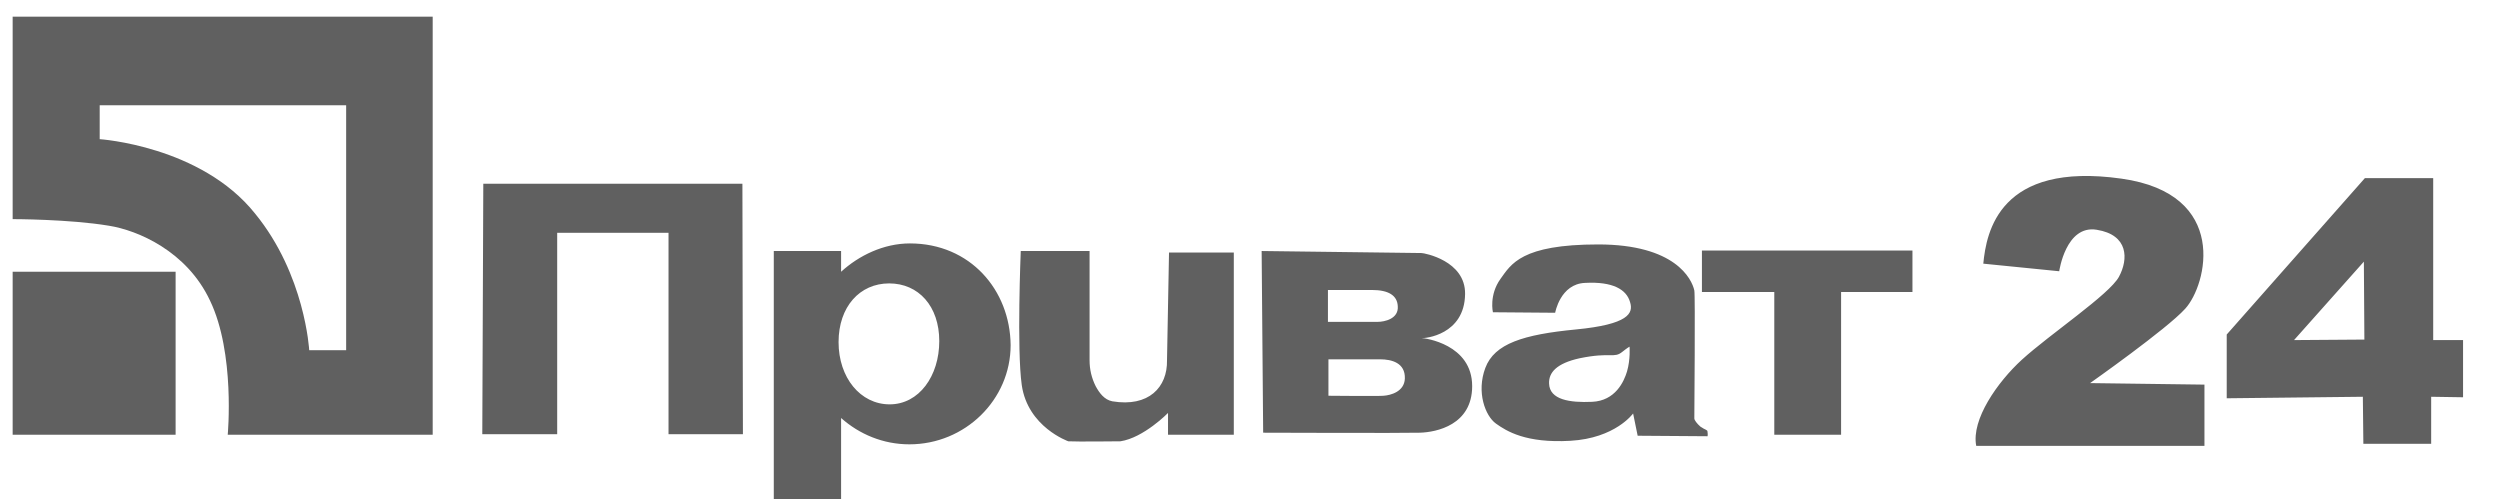 <svg xmlns="http://www.w3.org/2000/svg" viewBox="0 0 494 98.7">
    <style>
        .st1{fill:#606060}
    </style>
    <g id="Слой_2">
        <path class="st1" d="M2.5 3.3v40s11.2 0 19 1.3c5.7.9 15.4 5 20 14.8 5 10.4 3.5 26.5 3.5 26.5h40.5V3.3h-83zm65.8 65.9h-7.2s-.8-14.9-10.7-27C39.7 28.8 19.7 27.5 19.7 27.5v-6.7h48.7v48.4z"/>
        <path class="st1" d="M2.5 53.7h32.2v32.2H2.5zM95.5 36.3l-.2 49.5h14.8V46h22v39.8h14.7l-.1-49.5zM179.8 48.1c-5.2 0-10.1 2.4-13.6 5.6v-4.1h-13.3v49.1h13.3V82.6c3.6 3.2 8.3 5.2 13.5 5.2 11 0 20-8.8 20-19.6-.1-10.9-8-20.1-19.9-20.1zm-4 31.8c-5.8 0-10.1-5.3-10.1-12.3s4.2-11.6 10-11.6 9.9 4.5 9.9 11.4-4 12.5-9.8 12.5zM231 49.8l-.4 21.4c.1 5.3-3.6 9.3-10.8 8.1-1.6-.3-2.6-1.7-3.3-3-.8-1.6-1.2-3.3-1.2-5.1V49.6h-13.6s-.8 19.5.2 26.5c1.2 8.3 9.2 11.1 9.2 11.1 1.5.1 10.3 0 10.3 0 4.6-.7 9.4-5.6 9.4-5.6v4.3h13v-36H231zM280.9 66.8c.6.1 8.5-.6 8.6-8.7.1-6.6-8.1-8.1-8.6-8.1s-31.6-.4-31.6-.4l.3 35.9s27.8.1 31 0 10.3-1.5 10.3-9.2c0-8.3-9.4-9.5-10-9.5zm-18.4-9.5h8.6c3.3 0 5 1.1 5.1 3.2.2 2.5-2.6 3.1-4 3.1h-9.8v-6.3zm10.9 20.9c-.8.1-10.9 0-10.9 0V71h10.2c2.3 0 5 .7 4.9 3.8-.1 2.6-2.8 3.3-4.2 3.4zM334.8 82.7c0-.8.2-24.5 0-25.3-.5-2.3-3.8-9.1-19-9.1s-17.2 3.9-19.3 6.8c-2.3 3.2-1.5 6.6-1.5 6.6l12.3.1s1-5.7 5.9-5.9c5.5-.3 8.2 1.3 8.9 3.8.7 2.2-.3 4.4-10.7 5.4-10.4 1-16.1 2.8-17.9 7.6-1.8 4.8 0 9.5 2.1 11s5.9 3.9 14.7 3.4c8.9-.5 12.4-5.4 12.4-5.4l.9 4.4 13.8.1s.1-.2 0-.9c0-.4-.4-.3-1.4-1-.7-.6-1.2-1.3-1.2-1.6zm-13.3-9.3c-.6 2-2.3 5.8-6.9 6-4.4.2-8.4-.4-8.5-3.6-.1-2.2 1.5-4 6-5 6.3-1.3 6.8.1 8.5-1.3 1-.8 1.4-1 1.4-1s.2 2.5-.5 4.9zM336.3 49.5v8.2h14.3v28.2h13.2V57.7h14.1v-8.2zM406.9 53.6s1.3-9.2 7.4-8.2c6.3 1 6.3 5.8 4.4 9.3S405.1 66 399.5 71.1c-4.8 4.4-10 11.8-9 17h45.1V76l-22.6-.3S428.2 65 431.8 61c4.3-4.7 8.8-22.7-12.6-25.7-24.1-3.4-26.7 10.5-27.3 16.8l15 1.5zM480.8 67.2v-32h-13.5L440 66.1v12.6l26.9-.3.1 9.3h13.4v-9.3l6.3.1V67.2h-5.9zm-27.5 0l13.8-15.5.1 15.4-13.9.1z"/>
    </g>
</svg>
